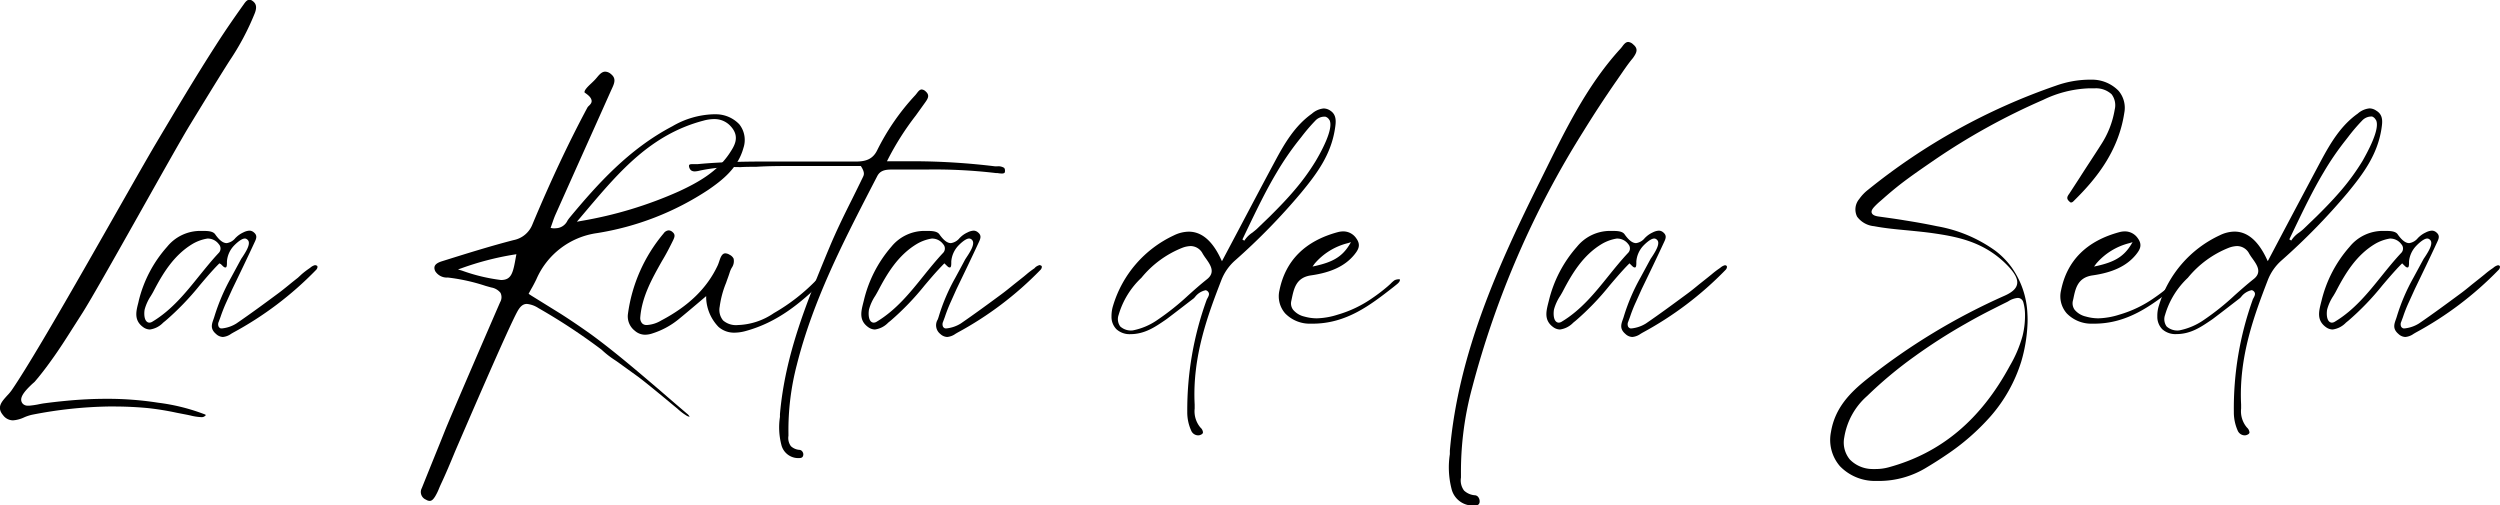 <svg xmlns="http://www.w3.org/2000/svg" viewBox="0 0 364.64 73.73"><g id="Capa_2" data-name="Capa 2"><g id="Capa_1-2" data-name="Capa 1"><path d="M.45,60.56c-1-1.18-.17-2,.6-2.87a6.33,6.33,0,0,0,.65-.77C6.07,50.57,18.81,27.58,22.7,21c2.84-4.78,5.78-9.73,8.83-14.47,1.33-2.08,2.75-4.12,4-5.87.23-.33.49-.7.85-.7a.77.77,0,0,1,.43.16c.57.39.68.92.37,1.76a37.24,37.24,0,0,1-3.71,7l-.4.63c-1.81,2.88-3.58,5.78-5.35,8.68C25.44,21.9,14.36,42,12,45.68l-1.15,1.8c-1.06,1.67-2.15,3.4-3.31,5-.86,1.21-1.67,2.26-2.48,3.2L4.7,56c-.83.79-1.71,1.69-1.6,2.42a.87.87,0,0,0,.28.52,1,1,0,0,0,.68.23h.21A11.94,11.94,0,0,0,5.49,59c.34-.07.68-.14,1-.18,1.05-.14,2.1-.26,3.17-.36,2.09-.2,4-.29,5.86-.29h.56a47.8,47.8,0,0,1,7,.57,28.8,28.8,0,0,1,6.34,1.53l.24.09a1.29,1.29,0,0,1,.37.17.75.75,0,0,1-.72.31,7.85,7.85,0,0,1-1.54-.24l-.42-.09-1.55-.3a41.25,41.25,0,0,0-4.15-.68c-1.67-.16-3.37-.24-5.06-.24h-.81A62.62,62.62,0,0,0,4.69,60.49a6.53,6.53,0,0,0-1.16.38,4.56,4.56,0,0,1-1.64.44A1.81,1.81,0,0,1,.45,60.56Z"/><path d="M46.28,38.81c.07.13,0,.4-.21.59A49.89,49.89,0,0,1,34,48.52l-.29.17a2.41,2.41,0,0,1-1.2.46,1.54,1.54,0,0,1-1-.44c-.87-.74-.63-1.41-.38-2.12.05-.14.1-.28.14-.42a29,29,0,0,1,2.41-5.64l1.45-2.68a2.81,2.81,0,0,1,.2-.31c.56-.85,1.15-1.81.92-2.37a.69.69,0,0,0-.31-.32.46.46,0,0,0-.23-.06c-.62,0-1.6,1.06-1.61,1.07a3.74,3.74,0,0,0-1,2.27v.17c0,.26,0,.71-.2.71s-.26-.06-.68-.48L32,38.41l-.31.31c-.17.18-.34.35-.5.53-.71.77-1.4,1.58-2.08,2.39a39.76,39.76,0,0,1-4.94,5.12l-.37.3a3.29,3.29,0,0,1-1.94,1,1.73,1.73,0,0,1-1-.36c-1.36-1-1-2.32-.69-3.53l.07-.31A18.36,18.36,0,0,1,24.37,36a6.22,6.22,0,0,1,4.88-2.32h.18c.83,0,1.67,0,2,.56.6.83,1.12,1.22,1.64,1.22a2,2,0,0,0,1.28-.76l.14-.13a3.76,3.76,0,0,1,1-.67,2.27,2.27,0,0,1,.88-.26,1,1,0,0,1,.65.25c.53.43.39.87.14,1.39-1.08,2.34-2.18,4.61-3.28,6.89L33.05,44a22.69,22.69,0,0,0-.89,2.24l-.26.7a.82.82,0,0,0,0,.72.56.56,0,0,0,.27.23,1,1,0,0,0,.31,0,4.86,4.86,0,0,0,2-.71c2.06-1.41,4.06-2.88,5.92-4.26.62-.45,1.21-.93,1.8-1.41.41-.34.83-.67,1.25-1L44,40a12.24,12.24,0,0,1,1.14-.87l.16-.12a1.55,1.55,0,0,1,.66-.34C46.13,38.71,46.25,38.74,46.28,38.81ZM31.92,35.62a2,2,0,0,0-1.48-.82.82.82,0,0,0-.22,0,6.32,6.32,0,0,0-2.09.75c-2.8,1.66-4.41,4.4-5.69,6.84-.13.26-.28.51-.43.76a6.81,6.81,0,0,0-.9,1.95c-.08.33-.16,1.39.29,1.8a.57.57,0,0,0,.39.16.86.86,0,0,0,.45-.15c2.81-1.69,4.84-4.21,6.8-6.65.93-1.14,1.88-2.33,2.9-3.41A.92.92,0,0,0,31.92,35.62Z"/><path d="M100.59,60.79a1.28,1.28,0,0,1-.49-.19,8.37,8.37,0,0,1-1.3-1l-.55-.45L96.6,57.78c-1.15-.94-2.28-1.88-3.46-2.78l-2.77-2c-.28-.21-.58-.41-.9-.62A13.32,13.32,0,0,1,87.74,51a87,87,0,0,0-9.22-6.07,3.7,3.7,0,0,0-1.67-.6c-.54,0-.95.32-1.37,1.07-1.34,2.39-8,17.9-9.09,20.41-.67,1.63-1.35,3.26-2.1,4.85-.09.2-.18.4-.26.6a7.8,7.8,0,0,1-.57,1.16c-.21.32-.43.64-.79.64a1,1,0,0,1-.53-.18,1.2,1.2,0,0,1-.62-1.68q1.35-3.36,2.71-6.71l.66-1.65c.79-2,7.22-16.84,8.06-18.77A1.44,1.44,0,0,0,73,42.71a2.19,2.19,0,0,0-1.35-.78l-.82-.23a27.94,27.94,0,0,0-5.5-1.22,2,2,0,0,1-1.85-.93c-.32-.71,0-1.14,1-1.45,3.83-1.2,7-2.19,10.43-3.08a3.71,3.71,0,0,0,2.76-2.32c2.66-6.35,5.27-11.9,8-17a1.07,1.07,0,0,1,.23-.27c.21-.21.48-.47.37-.86s-.43-.68-1-1.07c-.12-.32.55-.95,1-1.37.22-.21.43-.41.58-.58l.2-.23c.34-.41.72-.87,1.23-.87a1.35,1.35,0,0,1,.84.36c.76.61.53,1.27.13,2.12l-.12.26c-1.66,3.73-3.33,7.44-5,11.16l-3.13,7c-.15.35-.28.71-.41,1.09l-.28.8.27.05a2.29,2.29,0,0,0,.5,0,1.93,1.93,0,0,0,1.69-1.11,4.73,4.73,0,0,1,.31-.43c4.1-4.93,8.64-10,15-13.34a12.58,12.58,0,0,1,5.94-1.74h.29a4.71,4.71,0,0,1,3.53,1.47,3.67,3.67,0,0,1,.59,3.45c-.81,2.93-3.06,4.68-5.11,6.09A41.1,41.1,0,0,1,87.08,34a11.35,11.35,0,0,0-8.85,6.74c-.24.49-.5,1-.76,1.43l-.37.68.34.23,4.34,2.69c1.44.92,2.94,1.94,4.43,3,3.43,2.51,6.76,5.37,10,8.13q2,1.74,4,3.44a1.2,1.2,0,0,1,.31.33ZM75,37.13a42.34,42.34,0,0,0-7.71,2l-.49.17.58.17a26,26,0,0,0,5.69,1.37c1.57,0,1.77-1.08,2.19-3.45l.06-.31Zm29.15-19.76a5.94,5.94,0,0,0-1.56.23c-7.63,2-12.27,7.47-16.76,12.74l-1.69,2,.6-.11a59,59,0,0,0,14.31-4.33c2.78-1.29,5.6-2.86,7.39-5.59.65-1,1.55-2.34.15-3.88A3.16,3.16,0,0,0,104.19,17.37Z"/><path d="M120.09,40.76c0,.16-.13.32-.28.47-3,2.91-6.36,5.78-11.08,7.06a6.16,6.16,0,0,1-1.58.23,3.42,3.42,0,0,1-2.35-.84A6.4,6.4,0,0,1,103,43.52l0-.33-1.38,1.17c-.91.77-1.81,1.53-2.72,2.27a11.59,11.59,0,0,1-3.74,2,3.4,3.4,0,0,1-1.06.19,2.25,2.25,0,0,1-1.51-.58,2.65,2.65,0,0,1-1-2.46,23,23,0,0,1,5.2-11.73,1,1,0,0,1,.73-.45.9.9,0,0,1,.59.26c.42.36.29.72.06,1.2-.49,1-1,2-1.61,3-1.43,2.54-2.92,5.17-3.17,8.2a1.15,1.15,0,0,0,.27.9.84.84,0,0,0,.52.24l.25,0a4.51,4.51,0,0,0,2-.65c4-2.1,6.71-4.72,8.27-8.08.07-.16.13-.34.2-.54.18-.55.39-1.18.9-1.18a1.3,1.3,0,0,1,.62.21,1.26,1.26,0,0,1,.58.56,1.69,1.69,0,0,1-.28,1.35,3.56,3.56,0,0,0-.27.61c-.16.53-.35,1-.54,1.56a14.09,14.09,0,0,0-.94,3.5,2.41,2.41,0,0,0,.5,2,2.88,2.88,0,0,0,2.15.67h0a9.83,9.83,0,0,0,5.25-1.74,27.82,27.82,0,0,0,6.37-5,1.09,1.09,0,0,0,.13-.17c.09-.12.18-.24.29-.24a.53.53,0,0,1,.27.14A.52.52,0,0,1,120.09,40.76Z"/><path d="M146.58,24.94c0,.18,0,.37-.47.37a4.48,4.48,0,0,1-.64-.07l-.22,0a76.47,76.47,0,0,0-10.2-.51h-5c-1,0-1.71.17-2.12,1l-.85,1.64c-4.17,8.1-8.5,16.48-10.86,25.85A37.55,37.55,0,0,0,115,63.2c0,.12,0,.25,0,.37a2,2,0,0,0,.36,1.51,2.06,2.06,0,0,0,1.3.54.58.58,0,0,1,.29.15.77.77,0,0,1,.22.46c0,.47-.26.57-.54.58h0a2.54,2.54,0,0,1-2.68-2,10.11,10.11,0,0,1-.19-4l0-.4c.75-8.66,3.9-16.28,6.94-23.66l.27-.64c1-2.4,2.15-4.75,3.28-7,.54-1.09,1.08-2.18,1.61-3.28.15-.31.31-.63-.24-1.52l-.07-.1h-.1l-4.38,0c-1.49,0-3,0-4.51,0-2.45,0-4.44,0-6.27.12-.78,0-1.56,0-2.34.05a24.1,24.1,0,0,0-5.91.51,3.2,3.2,0,0,1-.7.11.9.9,0,0,1-.55-.16.94.94,0,0,1-.27-.46c-.08-.33,0-.44.46-.44l.62,0h.15c3.59-.34,7.24-.38,10-.38l4.46,0,4.46,0c1.41,0,2.81,0,4.2,0s2.43-.33,3.07-1.64a33.74,33.74,0,0,1,5.58-8.06l.2-.25c.2-.26.42-.56.72-.56a.94.94,0,0,1,.57.28c.61.54.37,1-.06,1.6s-.93,1.3-1.37,1.91a40.41,40.41,0,0,0-4.09,6.44l-.12.24h4.24a99.83,99.83,0,0,1,11.52.74l.34,0a1.58,1.58,0,0,1,1,.23A.68.68,0,0,1,146.58,24.94Z"/><path d="M151.93,38.81c.07.13,0,.4-.21.59a49.89,49.89,0,0,1-12.07,9.12l-.29.17a2.41,2.41,0,0,1-1.21.46,1.56,1.56,0,0,1-1-.44,1.61,1.61,0,0,1-.37-2.12c.05-.14.1-.28.14-.42a27.84,27.84,0,0,1,2.41-5.64s1.19-2.19,1.44-2.68l.2-.31c.57-.85,1.15-1.81.92-2.37a.62.62,0,0,0-.3-.32.48.48,0,0,0-.24-.06c-.62,0-1.59,1.06-1.6,1.07a3.8,3.8,0,0,0-1,2.27v.17c0,.26,0,.71-.2.71s-.26-.06-.68-.48l-.13-.12-.3.31c-.17.18-.34.35-.5.53-.72.77-1.4,1.58-2.09,2.39a39,39,0,0,1-4.93,5.12l-.37.3a3.29,3.29,0,0,1-1.94,1,1.73,1.73,0,0,1-1-.36c-1.37-1-1-2.32-.7-3.53l.08-.31A18.36,18.36,0,0,1,130,36a6.22,6.22,0,0,1,4.88-2.32h.18c.82,0,1.66,0,2,.56.6.83,1.12,1.22,1.64,1.22a2,2,0,0,0,1.28-.76l.14-.13a3.61,3.61,0,0,1,1-.67,2.27,2.27,0,0,1,.88-.26,1,1,0,0,1,.64.25c.54.43.39.87.15,1.39-1.08,2.34-2.18,4.61-3.28,6.89L138.69,44a22.62,22.62,0,0,0-.88,2.24l-.26.7a.86.86,0,0,0,0,.72.58.58,0,0,0,.28.23,1,1,0,0,0,.31,0,4.92,4.92,0,0,0,2-.71c2.05-1.41,4.05-2.88,5.92-4.26.61-.45,1.2-.93,1.79-1.41l1.26-1c.21-.16.41-.33.61-.5a12.38,12.38,0,0,1,1.15-.87L151,39a1.49,1.49,0,0,1,.66-.34C151.77,38.71,151.89,38.74,151.93,38.81Zm-14.36-3.19a2,2,0,0,0-1.48-.82.78.78,0,0,0-.22,0,6.24,6.24,0,0,0-2.09.75c-2.81,1.66-4.41,4.4-5.69,6.84-.14.26-.28.51-.43.76a6.81,6.81,0,0,0-.9,1.95c-.08.33-.16,1.39.28,1.8a.59.59,0,0,0,.4.16.86.86,0,0,0,.45-.15c2.81-1.69,4.84-4.21,6.8-6.65.92-1.14,1.88-2.33,2.9-3.41A.92.92,0,0,0,137.57,35.62Z"/><path d="M194.71,18.79c-.58,3.79-2.66,6.57-4.93,9.32A92.77,92.77,0,0,1,180.13,38a7.38,7.38,0,0,0-2,2.89C176.22,45.83,173.88,52,174.25,59c0,.19,0,.39,0,.59a3.69,3.69,0,0,0,.84,2.77,1.06,1.06,0,0,1,.37.69c0,.16-.12.28-.34.37a.84.84,0,0,1-.38.08,1.11,1.11,0,0,1-1-.7,6.43,6.43,0,0,1-.57-2.72A47.1,47.1,0,0,1,176,43.73a1.48,1.48,0,0,1,.11-.22c.15-.27.32-.58.17-.85a.62.62,0,0,0-.42-.33h0a2.61,2.61,0,0,0-1.57,1l-.17.18c-1.31,1-2.59,2-3.92,3l-.21.15c-1.47,1-3,2.08-5.14,2.08a2.85,2.85,0,0,1-2-.71,2.55,2.55,0,0,1-.73-1.87,5.06,5.06,0,0,1,.24-1.61,16.55,16.55,0,0,1,8.86-10.22,5.06,5.06,0,0,1,2.17-.54c1.87,0,3.45,1.33,4.69,4l.15.31,2.31-4.36c1.83-3.46,3.64-6.9,5.48-10.32,1.34-2.5,2.86-5.09,5.33-6.84a3.05,3.05,0,0,1,1.7-.76,1.74,1.74,0,0,1,1,.33C195,16.77,194.86,17.84,194.71,18.79Zm-18.83,18.9a8.26,8.26,0,0,1-.46-.69,2,2,0,0,0-1.75-1.11,3.73,3.73,0,0,0-1.19.24,14.7,14.7,0,0,0-6,4.39,12,12,0,0,0-3.32,5.41,1.81,1.81,0,0,0,.24,1.69,2.32,2.32,0,0,0,1.83.57,9.46,9.46,0,0,0,3.59-1.53,37.08,37.08,0,0,0,4.51-3.6c.88-.79,1.76-1.57,2.69-2.31C177.33,39.74,176.56,38.65,175.88,37.69Zm18-20.21a.94.94,0,0,0-.57-.46,1.26,1.26,0,0,0-.27,0,1.83,1.83,0,0,0-1.22.61,26.26,26.26,0,0,0-2,2.34l-.43.54a41.74,41.74,0,0,0-3.16,4.62c-1.61,2.69-3,5.59-4.35,8.4l-.67,1.4.28.18a4,4,0,0,1,1.19-1.19c.22-.18.44-.35.62-.51l1.9-1.83c1.46-1.45,2.61-2.66,3.6-3.83a32.37,32.37,0,0,0,3.1-4.26C192.56,22.38,194.61,18.77,193.9,17.48Z"/><path d="M204.17,40.74c.1.32-.33.65-.61.87l-.31.25c-3.37,2.63-6.86,5.35-11.82,5.35h-.23a5,5,0,0,1-3.75-1.5,3.8,3.8,0,0,1-.83-3.38c.89-4.35,3.76-7.2,8.54-8.48a3.22,3.22,0,0,1,.75-.1,2.28,2.28,0,0,1,1.9,1c.74,1,.3,1.69-.29,2.42-1.33,1.61-3.34,2.58-6.33,3-2.13.32-2.46,1.89-2.78,3.41l-.07.33a1.54,1.54,0,0,0,.26,1.26,3,3,0,0,0,1.64,1,6.74,6.74,0,0,0,1.83.26,10.84,10.84,0,0,0,3.06-.54,17.11,17.11,0,0,0,5.06-2.43,24.63,24.63,0,0,0,2.23-1.71l.39-.35a4.3,4.3,0,0,1,.6-.53A1.5,1.5,0,0,1,204.17,40.74Zm-12.73-1.86.5-.11c2.23-.52,3.74-1.19,4.88-3.07l.23-.38-.44.14a9.3,9.3,0,0,0-4.87,3Z"/><path d="M238.17,8.47c-.77.91-1.43,1.93-2.12,2.92l-.13.19q-2.56,3.67-4.95,7.54a134.25,134.25,0,0,0-16.25,37.44,46.76,46.76,0,0,0-1.63,12.64c0,.15,0,.31,0,.46a2.48,2.48,0,0,0,.45,1.89,2.57,2.57,0,0,0,1.63.69.71.71,0,0,1,.37.18,1,1,0,0,1,.27.58c.07.6-.32.73-.67.73h-.06a3.19,3.19,0,0,1-3.38-2.49,12.64,12.64,0,0,1-.23-5l0-.51c1.24-14.37,7.23-27.38,13.19-39.38,3.38-6.81,6.58-13.65,11.67-19.22.09-.09.17-.2.26-.31.24-.33.52-.7.9-.7a1.18,1.18,0,0,1,.72.36C239,7.13,238.72,7.69,238.17,8.47Z"/><path d="M251.86,38.81c.07.13,0,.4-.21.59a49.89,49.89,0,0,1-12.07,9.12l-.29.17a2.41,2.41,0,0,1-1.21.46,1.53,1.53,0,0,1-1-.44c-.87-.74-.63-1.41-.38-2.12.05-.14.1-.28.14-.42a28.42,28.42,0,0,1,2.41-5.64l1.45-2.68a2.81,2.81,0,0,1,.2-.31c.56-.85,1.14-1.81.92-2.37a.69.69,0,0,0-.31-.32.46.46,0,0,0-.23-.06c-.62,0-1.6,1.06-1.61,1.07a3.8,3.8,0,0,0-1,2.27v.17c0,.26,0,.71-.2.71s-.26-.06-.68-.48l-.12-.12-.31.31c-.17.18-.34.35-.5.53-.71.77-1.4,1.58-2.09,2.39a39,39,0,0,1-4.93,5.12l-.37.3a3.29,3.29,0,0,1-1.94,1,1.73,1.73,0,0,1-1-.36c-1.36-1-1-2.32-.7-3.53l.08-.31A18.36,18.36,0,0,1,230,36a6.22,6.22,0,0,1,4.88-2.32H235c.83,0,1.67,0,2,.56.6.83,1.12,1.22,1.64,1.22a2,2,0,0,0,1.28-.76l.14-.13a3.76,3.76,0,0,1,1-.67,2.27,2.27,0,0,1,.88-.26,1,1,0,0,1,.65.25c.53.43.39.87.14,1.39-1.08,2.34-2.18,4.61-3.28,6.89L238.63,44a20.46,20.46,0,0,0-.89,2.24l-.26.7a.86.86,0,0,0,0,.72.63.63,0,0,0,.28.23,1,1,0,0,0,.31,0,4.92,4.92,0,0,0,2-.71c2.06-1.41,4.05-2.88,5.92-4.26.62-.45,1.21-.93,1.79-1.41l1.26-1,.62-.5a12.24,12.24,0,0,1,1.14-.87l.16-.12a1.55,1.55,0,0,1,.66-.34C251.71,38.71,251.83,38.74,251.86,38.81ZM237.5,35.62A2,2,0,0,0,236,34.8a.82.82,0,0,0-.22,0,6.32,6.32,0,0,0-2.09.75c-2.81,1.66-4.41,4.4-5.69,6.84-.13.26-.28.51-.43.76a6.81,6.81,0,0,0-.9,1.95c-.08.33-.16,1.39.29,1.8a.57.57,0,0,0,.39.16.86.86,0,0,0,.45-.15c2.81-1.69,4.84-4.21,6.8-6.65.92-1.14,1.88-2.33,2.9-3.41A.92.92,0,0,0,237.5,35.62Z"/><path d="M295.71,45.73a13.81,13.81,0,0,1,0,1.82,22.58,22.58,0,0,1-.89,5.16,22.13,22.13,0,0,1-4.47,8,33.14,33.14,0,0,1-6.47,5.64c-.92.63-1.87,1.23-2.82,1.8a13.27,13.27,0,0,1-7,2h-.57a7.09,7.09,0,0,1-5.12-2.15,5.86,5.86,0,0,1-1.31-5c.58-3.53,2.83-5.76,5.18-7.65a92.4,92.4,0,0,1,20.19-12.24c1.24-.56,1.81-1.18,1.8-1.95s-.65-1.74-2-3c-3.19-2.93-6.74-3.64-10.39-4.16-1.21-.17-2.41-.28-3.61-.4-1.6-.15-3.26-.3-4.89-.61a3.46,3.46,0,0,1-2.47-1.39,2.35,2.35,0,0,1,.31-2.57,6.18,6.18,0,0,1,1.3-1.36,90.45,90.45,0,0,1,27.38-15.17,14.79,14.79,0,0,1,4.83-.88h.38A5.39,5.39,0,0,1,309,13.24a3.83,3.83,0,0,1,.84,3.23c-.87,5.77-4.33,9.84-7.26,12.73-.17.18-.32.33-.47.33s-.12,0-.28-.14c-.48-.43-.32-.72,0-1.16l1.54-2.37c1-1.58,2.06-3.15,3.07-4.75A13.29,13.29,0,0,0,308.44,16a2.65,2.65,0,0,0-.45-2.25,3.35,3.35,0,0,0-2.37-.87c-.28,0-.55,0-.83,0A16.66,16.66,0,0,0,298,14.57a95.74,95.74,0,0,0-15.79,8.72c-1.76,1.21-3.46,2.37-5.05,3.6-.83.65-1.63,1.32-2.4,2l-.48.42a10.53,10.53,0,0,0-.91.86c-.27.3-.5.63-.34.94s.6.41.91.46l.93.13c1,.14,2,.28,3,.45,1.46.23,3,.5,4.62.84A20.65,20.65,0,0,1,291,36.55a11.53,11.53,0,0,1,2.46,2.52A12.59,12.59,0,0,1,295.71,45.73Zm-1.47-2.27a3.06,3.06,0,0,0-1.34.5l-.21.11c-.68.33-1.35.67-2,1q-2,1-3.95,2.12A80.76,80.76,0,0,0,279.23,52a60,60,0,0,0-6.89,5.75A10.16,10.16,0,0,0,269,63.78a3.88,3.88,0,0,0,.81,3.24,4.64,4.64,0,0,0,3.25,1.39,5.25,5.25,0,0,0,.56,0,7.18,7.18,0,0,0,1.85-.25c7.63-2.08,13.41-6.91,17.67-14.79A18,18,0,0,0,295,49a12.28,12.28,0,0,0,.36-3.17,6.6,6.6,0,0,0-.25-1.75.86.86,0,0,0-.26-.42A.79.79,0,0,0,294.24,43.46Z"/><path d="M318.16,40.74c.11.32-.32.65-.6.87l-.31.25c-3.37,2.63-6.86,5.35-11.82,5.35h-.23a5,5,0,0,1-3.75-1.5,3.77,3.77,0,0,1-.83-3.38c.88-4.35,3.76-7.2,8.54-8.48a3.21,3.21,0,0,1,.74-.1,2.28,2.28,0,0,1,1.91,1c.73,1,.3,1.69-.29,2.42-1.33,1.61-3.34,2.58-6.33,3-2.14.32-2.47,1.89-2.78,3.41l-.08.33a1.62,1.62,0,0,0,.26,1.26,3,3,0,0,0,1.65,1,6.63,6.63,0,0,0,1.83.26,11,11,0,0,0,3.06-.54,17.11,17.11,0,0,0,5.06-2.43,24.63,24.63,0,0,0,2.23-1.71l.38-.35a4.37,4.37,0,0,1,.61-.53A1.49,1.49,0,0,1,318.16,40.74Zm-12.73-1.86.51-.11c2.22-.52,3.73-1.19,4.88-3.07l.23-.38-.45.14a9.31,9.31,0,0,0-4.86,3Z"/><path d="M347.35,18.79c-.59,3.79-2.67,6.57-4.93,9.32A93,93,0,0,1,332.76,38a7.35,7.35,0,0,0-2,2.89C328.86,45.83,326.52,52,326.88,59c0,.19,0,.39,0,.59a3.66,3.66,0,0,0,.85,2.77,1.11,1.11,0,0,1,.37.69c0,.16-.12.28-.34.37a.87.87,0,0,1-.38.08,1.13,1.13,0,0,1-1-.7,6.57,6.57,0,0,1-.56-2.72,46.86,46.86,0,0,1,2.75-16.36c0-.06.06-.13.1-.22.15-.27.32-.58.18-.85a.64.64,0,0,0-.42-.33h0a2.62,2.62,0,0,0-1.56,1c-.08.08-.14.15-.18.18-1.3,1-2.58,2-3.91,3l-.21.15c-1.48,1-3,2.08-5.14,2.08a2.87,2.87,0,0,1-2.05-.71,2.58,2.58,0,0,1-.72-1.87,4.8,4.8,0,0,1,.24-1.61,16.55,16.55,0,0,1,8.86-10.22,5,5,0,0,1,2.16-.54c1.87,0,3.45,1.33,4.7,4l.15.31,2.3-4.36q2.75-5.19,5.48-10.32c1.35-2.5,2.86-5.09,5.34-6.84a3.05,3.05,0,0,1,1.7-.76,1.74,1.74,0,0,1,1,.33C347.66,16.77,347.49,17.84,347.35,18.79Zm-18.83,18.9a8.26,8.26,0,0,1-.46-.69,2,2,0,0,0-1.76-1.11,3.79,3.79,0,0,0-1.19.24,14.67,14.67,0,0,0-6,4.39,12,12,0,0,0-3.32,5.41,1.81,1.81,0,0,0,.23,1.69,2.34,2.34,0,0,0,1.84.57,9.53,9.53,0,0,0,3.59-1.53,37,37,0,0,0,4.5-3.6c.89-.79,1.77-1.57,2.7-2.31C330,39.74,329.2,38.65,328.52,37.69Zm18-20.21A1,1,0,0,0,346,17a1.1,1.1,0,0,0-.27,0,1.85,1.85,0,0,0-1.22.61,26.26,26.26,0,0,0-2,2.34l-.42.54a40.41,40.41,0,0,0-3.16,4.62c-1.61,2.69-3,5.59-4.35,8.4l-.67,1.4.28.18a4,4,0,0,1,1.18-1.19c.23-.18.45-.35.62-.51l1.9-1.83c1.47-1.45,2.61-2.66,3.61-3.83a33.18,33.18,0,0,0,3.09-4.26C345.2,22.38,347.25,18.77,346.54,17.48Z"/><path d="M364.61,38.81c.07.13,0,.4-.21.59a49.89,49.89,0,0,1-12.07,9.12l-.29.17a2.41,2.41,0,0,1-1.21.46,1.53,1.53,0,0,1-1-.44c-.87-.74-.63-1.41-.38-2.12.05-.14.1-.28.14-.42A28.42,28.42,0,0,1,352,40.53l1.45-2.68a2.81,2.81,0,0,1,.2-.31c.56-.85,1.14-1.81.92-2.37a.69.69,0,0,0-.31-.32.46.46,0,0,0-.23-.06c-.62,0-1.6,1.06-1.61,1.07a3.8,3.8,0,0,0-1.05,2.27v.17c0,.26,0,.71-.2.71s-.26-.06-.68-.48l-.12-.12-.31.31c-.17.18-.34.35-.5.53-.71.77-1.4,1.58-2.09,2.39a39,39,0,0,1-4.93,5.12l-.37.3a3.29,3.29,0,0,1-1.94,1,1.73,1.73,0,0,1-1-.36c-1.36-1-1-2.32-.7-3.53l.08-.31A18.36,18.36,0,0,1,342.7,36a6.22,6.22,0,0,1,4.88-2.32h.18c.83,0,1.67,0,2,.56.6.83,1.12,1.22,1.64,1.22a2,2,0,0,0,1.28-.76l.14-.13a3.76,3.76,0,0,1,1-.67,2.27,2.27,0,0,1,.88-.26,1,1,0,0,1,.65.25c.53.43.39.87.14,1.39-1.08,2.34-2.18,4.61-3.28,6.89L351.38,44a20.46,20.46,0,0,0-.89,2.24l-.26.7a.86.86,0,0,0,0,.72.63.63,0,0,0,.28.23,1,1,0,0,0,.31,0,4.92,4.92,0,0,0,2-.71c2.06-1.41,4.05-2.88,5.92-4.26.62-.45,1.21-.93,1.79-1.41l1.26-1,.62-.5a12.24,12.24,0,0,1,1.14-.87l.16-.12a1.55,1.55,0,0,1,.66-.34C364.46,38.71,364.58,38.74,364.61,38.81Zm-14.36-3.19a2,2,0,0,0-1.48-.82.82.82,0,0,0-.22,0,6.32,6.32,0,0,0-2.09.75c-2.81,1.66-4.41,4.4-5.69,6.84-.13.26-.28.51-.43.76a6.81,6.81,0,0,0-.9,1.95c-.08.33-.16,1.39.29,1.8a.57.57,0,0,0,.39.16.86.86,0,0,0,.45-.15c2.81-1.69,4.84-4.21,6.8-6.65.92-1.14,1.88-2.33,2.9-3.41A.92.92,0,0,0,350.25,35.62Z"/></g></g></svg>